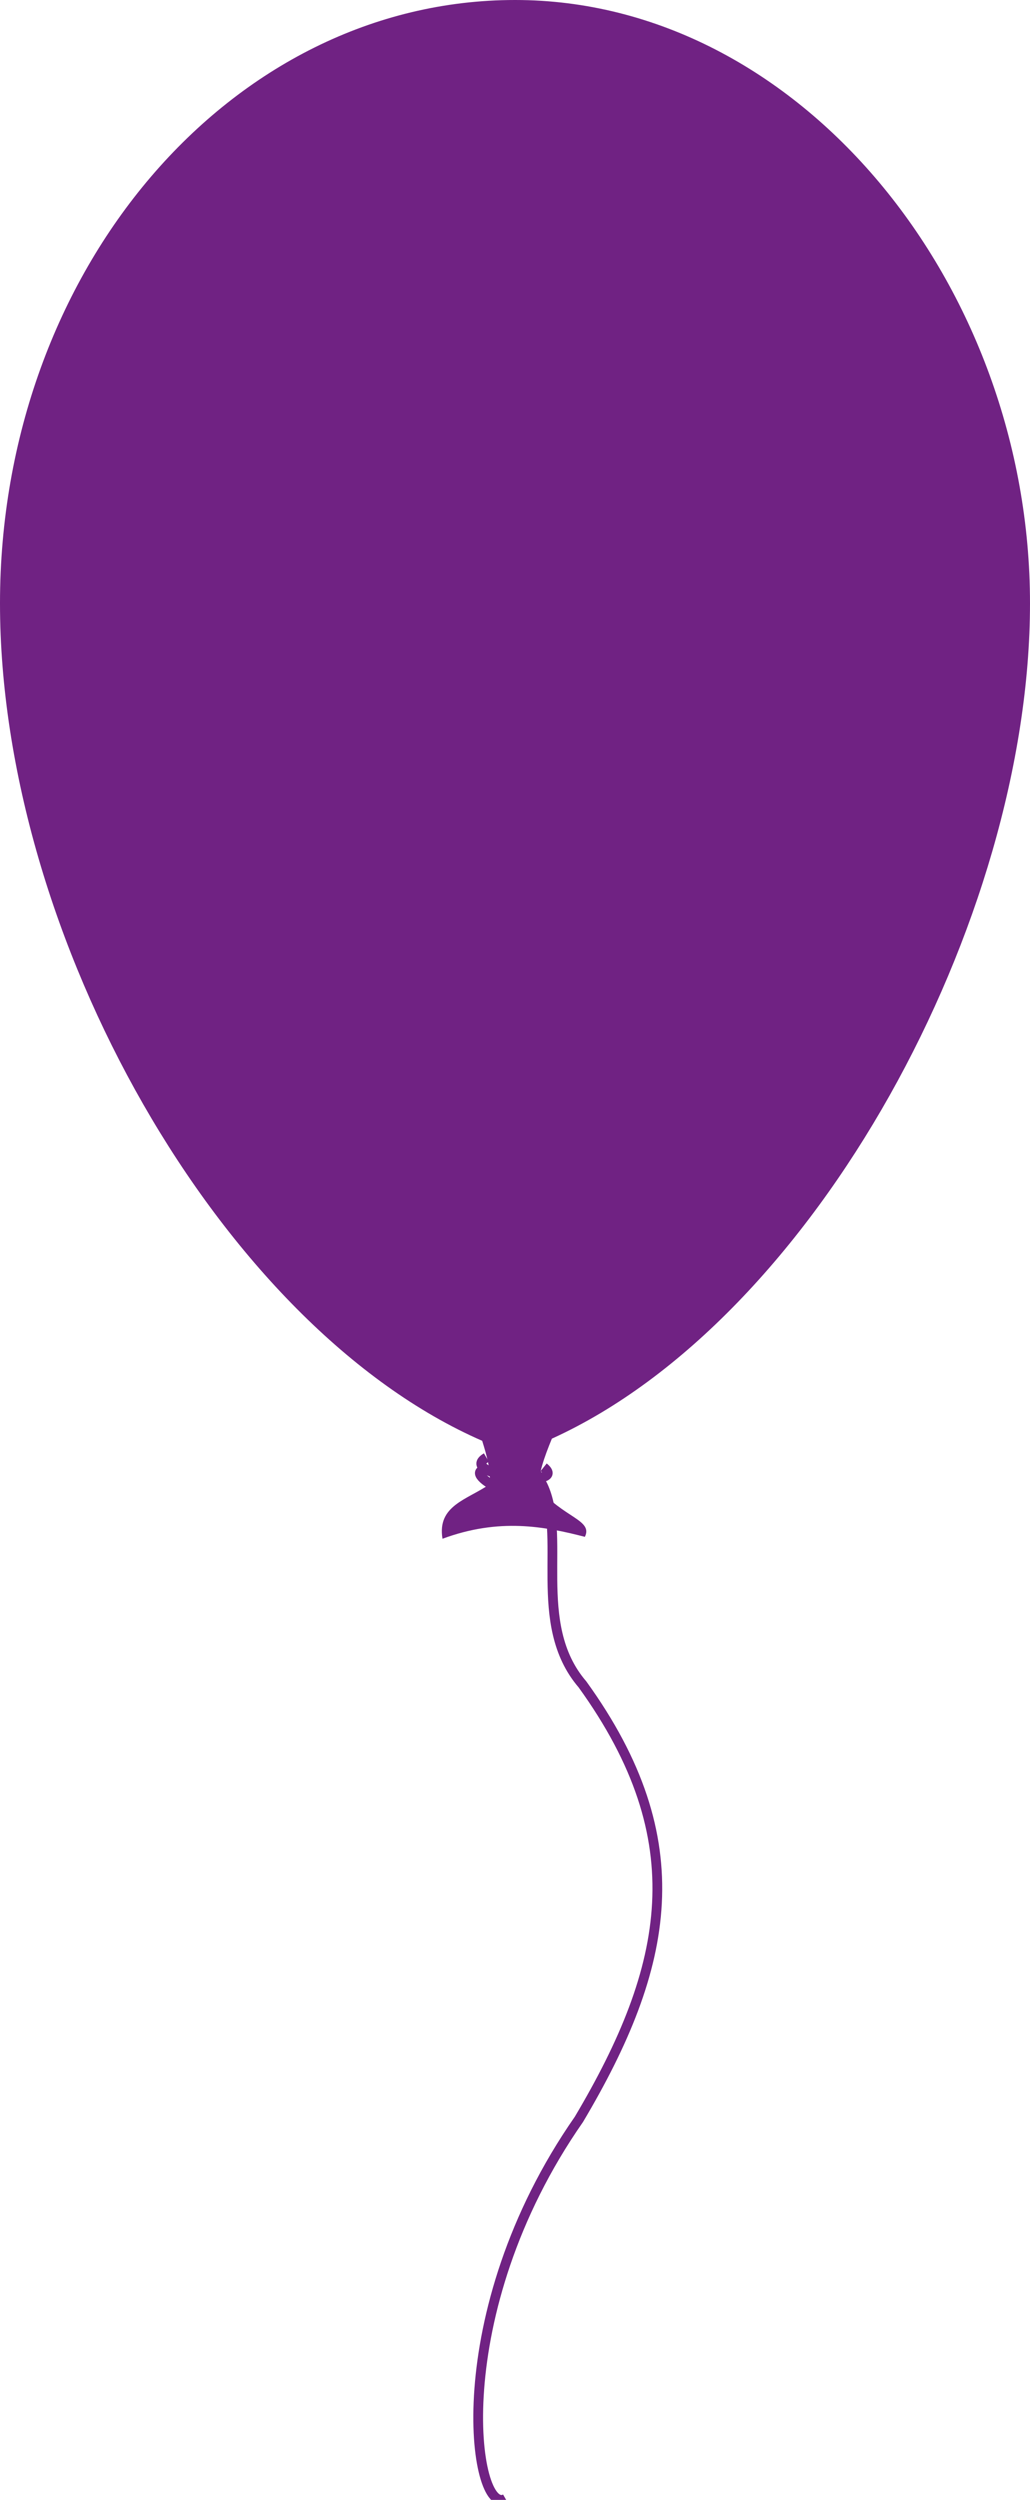 <?xml version="1.0" encoding="UTF-8"?>
<svg id="Ebene_1" xmlns="http://www.w3.org/2000/svg" version="1.1" viewBox="0 0 317.15 769.5">
  <!-- Generator: Adobe Illustrator 29.8.1, SVG Export Plug-In . SVG Version: 2.1.1 Build 2)  -->
  <defs>
    <style>
      .st0 {
        fill: #702283;
        fill-rule: evenodd;
      }

      .st1 {
        fill: none;
        stroke: #702283;
        stroke-width: 3px;
      }
    </style>
  </defs>
  <path class="st0" d="M158.59,0C71.06,0,0,83.2,0,185.72s68.11,222.71,148.47,257.78c1.38,4.43,2.66,8.87,2.34,13.34-6.98,4.83-16.26,6.54-14.56,16.81,17.5-6.48,31.38-3.8,43.84-.59,2.6-5.22-6.81-5.94-14.19-15.06-.25-3.98,1.69-9.48,4.03-15.16,81.02-36.84,147.22-159.15,147.22-257.12S246.13,0,158.6,0h-.01Z"/>
  <path class="st1" d="M149.47,452.38c-8.13.79,14.85,13.85,17.25,4.06,8.27,15.56-3.5,43.27,12.63,62.04,34.72,48.08,26.8,86.91-1.09,133.88-41.79,59.95-32.49,122.46-22.61,116.78M167.4,451.64c8.3,6.69-26.97,2.46-17.64-2.99"/>
</svg>